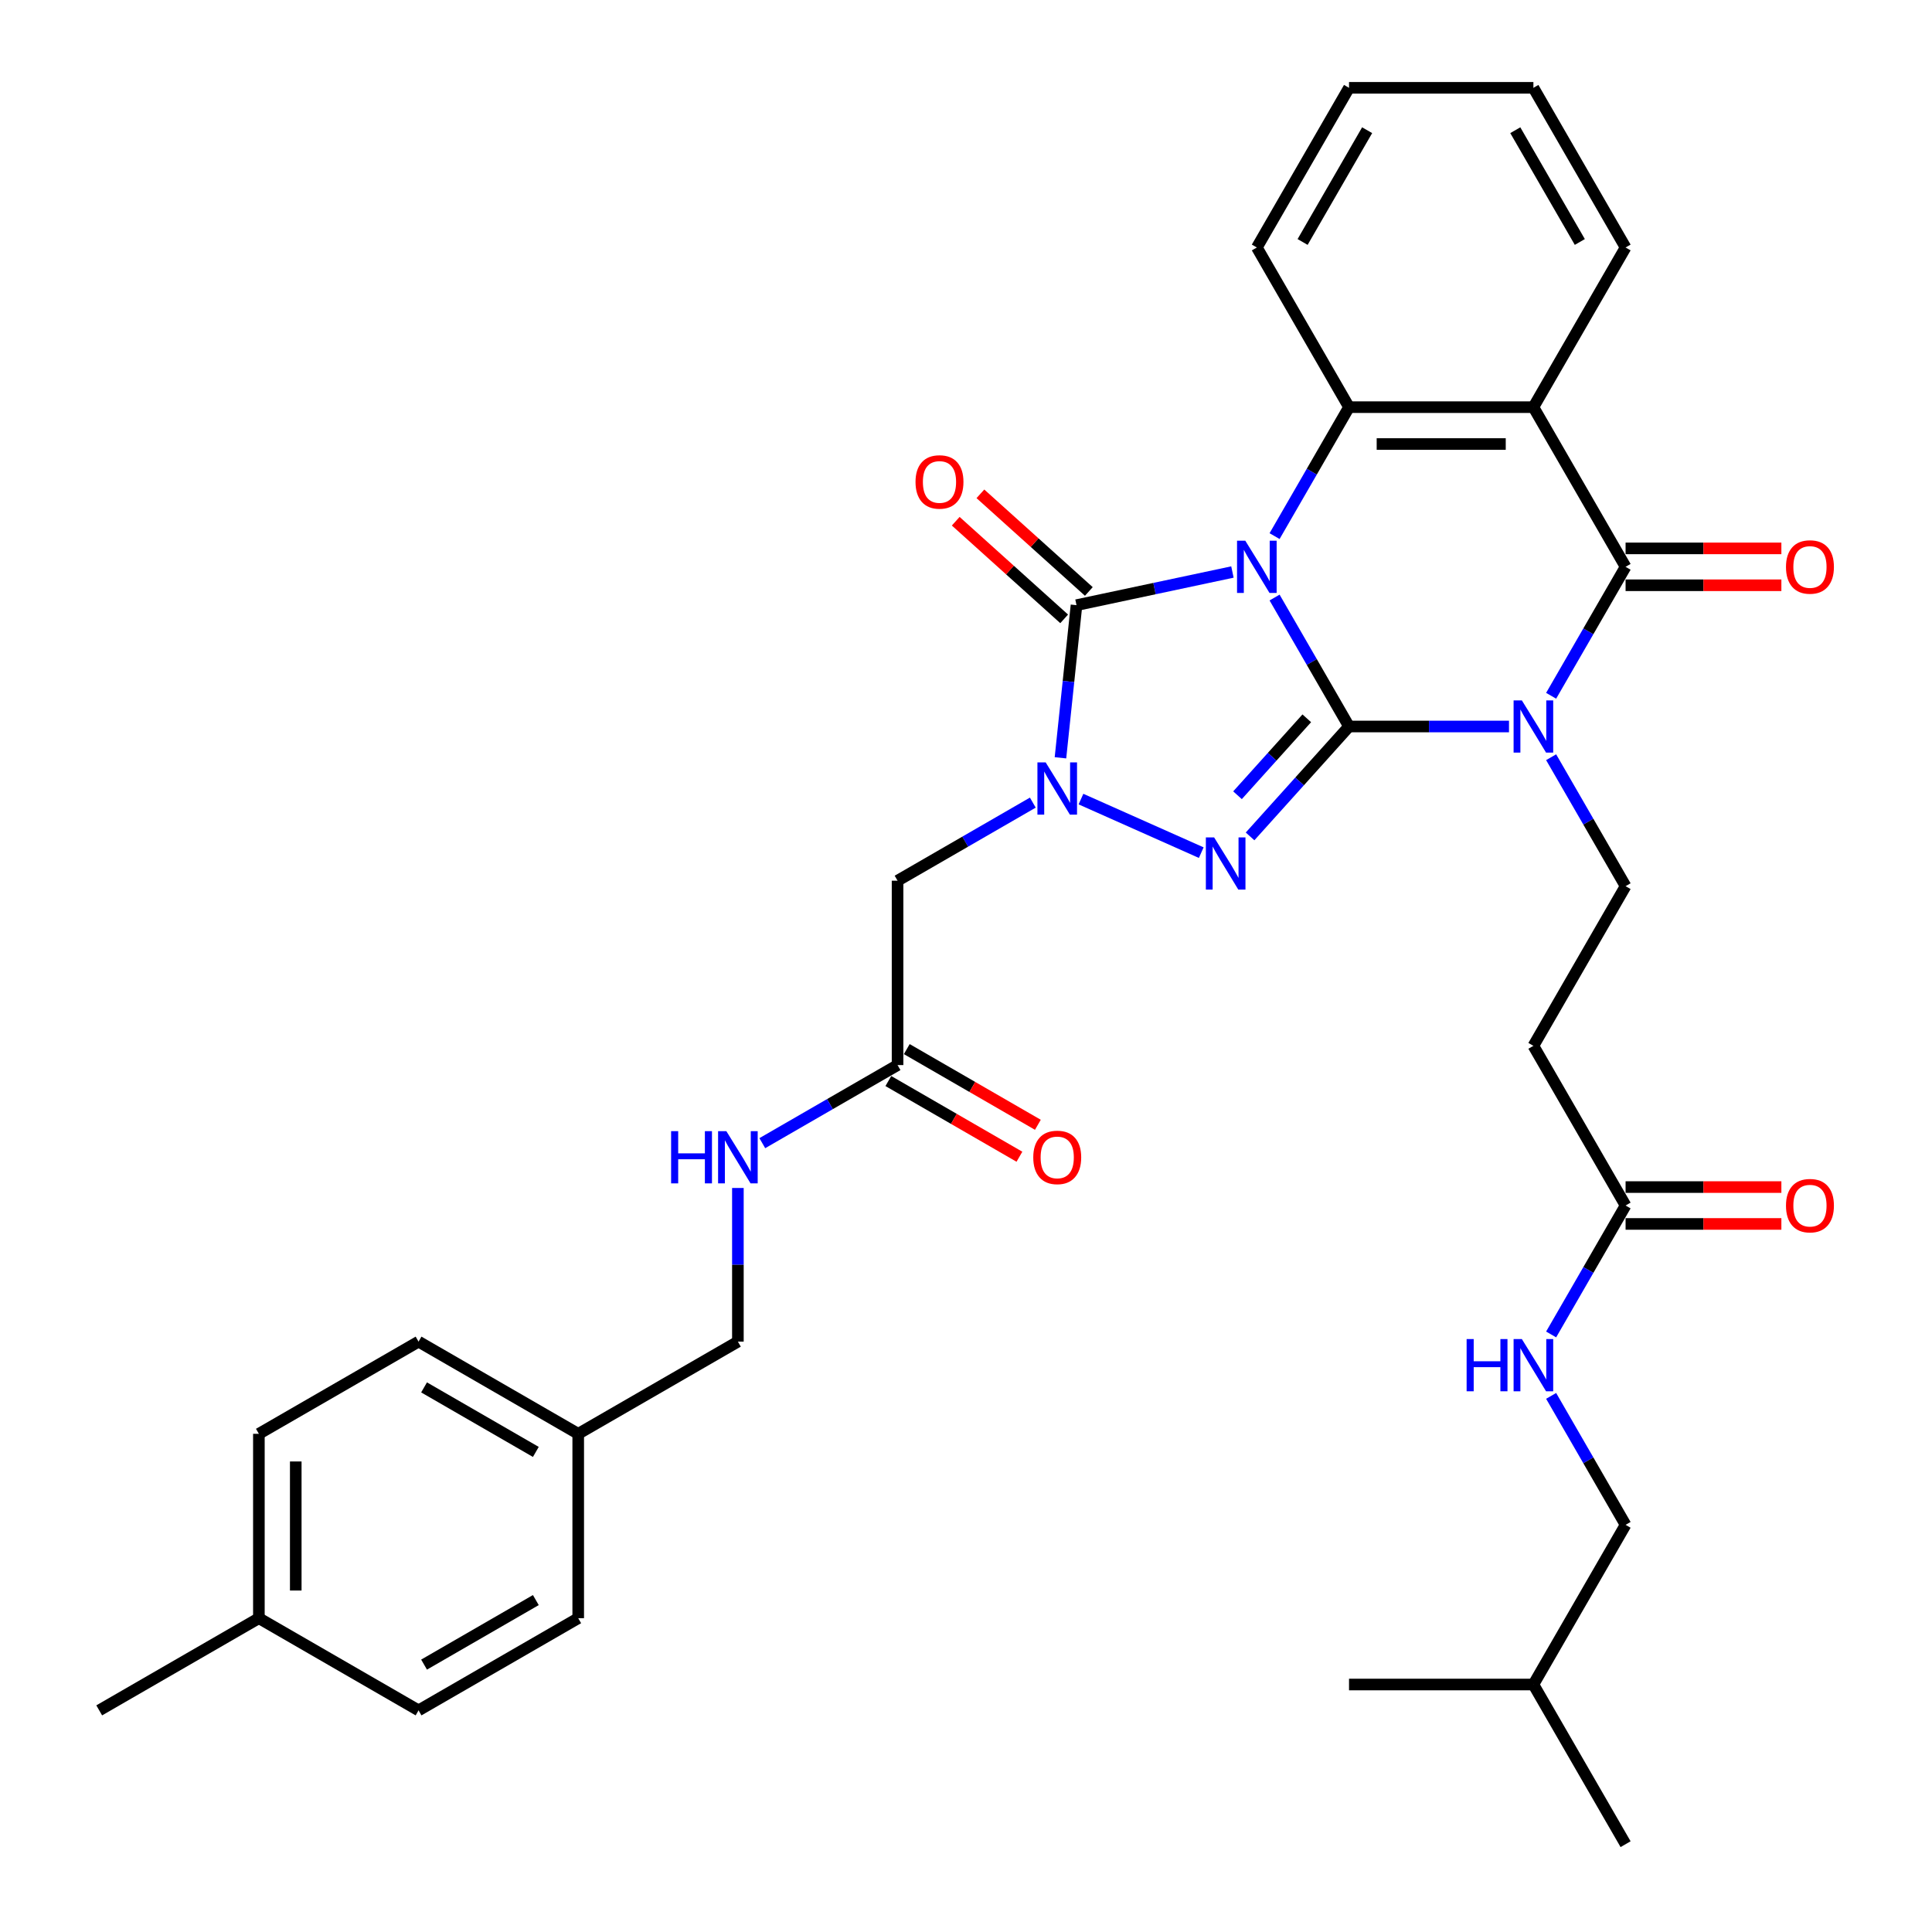 <?xml version='1.0' encoding='iso-8859-1'?>
<svg version='1.1' baseProfile='full'
              xmlns='http://www.w3.org/2000/svg'
                      xmlns:rdkit='http://www.rdkit.org/xml'
                      xmlns:xlink='http://www.w3.org/1999/xlink'
                  xml:space='preserve'
width='1000px' height='1000px' viewBox='0 0 1000 1000'>
<!-- END OF HEADER -->
<rect style='opacity:1.0;fill:#FFFFFF;stroke:none' width='1000' height='1000' x='0' y='0'> </rect>
<path class='bond-0' d='M 659.719,309.287 L 678.987,342.66' style='fill:none;fill-rule:evenodd;stroke:#0000FF;stroke-width:6px;stroke-linecap:butt;stroke-linejoin:miter;stroke-opacity:1' />
<path class='bond-0' d='M 678.987,342.66 L 698.255,376.033' style='fill:none;fill-rule:evenodd;stroke:#000000;stroke-width:6px;stroke-linecap:butt;stroke-linejoin:miter;stroke-opacity:1' />
<path class='bond-3' d='M 637.905,296.074 L 597.55,304.652' style='fill:none;fill-rule:evenodd;stroke:#0000FF;stroke-width:6px;stroke-linecap:butt;stroke-linejoin:miter;stroke-opacity:1' />
<path class='bond-3' d='M 597.55,304.652 L 557.195,313.229' style='fill:none;fill-rule:evenodd;stroke:#000000;stroke-width:6px;stroke-linecap:butt;stroke-linejoin:miter;stroke-opacity:1' />
<path class='bond-6' d='M 659.719,277.49 L 678.987,244.117' style='fill:none;fill-rule:evenodd;stroke:#0000FF;stroke-width:6px;stroke-linecap:butt;stroke-linejoin:miter;stroke-opacity:1' />
<path class='bond-6' d='M 678.987,244.117 L 698.255,210.744' style='fill:none;fill-rule:evenodd;stroke:#000000;stroke-width:6px;stroke-linecap:butt;stroke-linejoin:miter;stroke-opacity:1' />
<path class='bond-1' d='M 698.255,376.033 L 739.652,376.033' style='fill:none;fill-rule:evenodd;stroke:#000000;stroke-width:6px;stroke-linecap:butt;stroke-linejoin:miter;stroke-opacity:1' />
<path class='bond-1' d='M 739.652,376.033 L 781.05,376.033' style='fill:none;fill-rule:evenodd;stroke:#0000FF;stroke-width:6px;stroke-linecap:butt;stroke-linejoin:miter;stroke-opacity:1' />
<path class='bond-2' d='M 698.255,376.033 L 672.645,404.476' style='fill:none;fill-rule:evenodd;stroke:#000000;stroke-width:6px;stroke-linecap:butt;stroke-linejoin:miter;stroke-opacity:1' />
<path class='bond-2' d='M 672.645,404.476 L 647.035,432.919' style='fill:none;fill-rule:evenodd;stroke:#0000FF;stroke-width:6px;stroke-linecap:butt;stroke-linejoin:miter;stroke-opacity:1' />
<path class='bond-2' d='M 676.388,371.795 L 658.461,391.705' style='fill:none;fill-rule:evenodd;stroke:#000000;stroke-width:6px;stroke-linecap:butt;stroke-linejoin:miter;stroke-opacity:1' />
<path class='bond-2' d='M 658.461,391.705 L 640.534,411.615' style='fill:none;fill-rule:evenodd;stroke:#0000FF;stroke-width:6px;stroke-linecap:butt;stroke-linejoin:miter;stroke-opacity:1' />
<path class='bond-9' d='M 802.864,391.932 L 822.132,425.305' style='fill:none;fill-rule:evenodd;stroke:#0000FF;stroke-width:6px;stroke-linecap:butt;stroke-linejoin:miter;stroke-opacity:1' />
<path class='bond-9' d='M 822.132,425.305 L 841.399,458.678' style='fill:none;fill-rule:evenodd;stroke:#000000;stroke-width:6px;stroke-linecap:butt;stroke-linejoin:miter;stroke-opacity:1' />
<path class='bond-36' d='M 802.864,360.134 L 822.132,326.761' style='fill:none;fill-rule:evenodd;stroke:#0000FF;stroke-width:6px;stroke-linecap:butt;stroke-linejoin:miter;stroke-opacity:1' />
<path class='bond-36' d='M 822.132,326.761 L 841.399,293.388' style='fill:none;fill-rule:evenodd;stroke:#000000;stroke-width:6px;stroke-linecap:butt;stroke-linejoin:miter;stroke-opacity:1' />
<path class='bond-35' d='M 621.765,441.326 L 559.509,413.608' style='fill:none;fill-rule:evenodd;stroke:#0000FF;stroke-width:6px;stroke-linecap:butt;stroke-linejoin:miter;stroke-opacity:1' />
<path class='bond-4' d='M 557.195,313.229 L 553.043,352.734' style='fill:none;fill-rule:evenodd;stroke:#000000;stroke-width:6px;stroke-linecap:butt;stroke-linejoin:miter;stroke-opacity:1' />
<path class='bond-4' d='M 553.043,352.734 L 548.891,392.238' style='fill:none;fill-rule:evenodd;stroke:#0000FF;stroke-width:6px;stroke-linecap:butt;stroke-linejoin:miter;stroke-opacity:1' />
<path class='bond-13' d='M 563.581,306.138 L 535.518,280.869' style='fill:none;fill-rule:evenodd;stroke:#000000;stroke-width:6px;stroke-linecap:butt;stroke-linejoin:miter;stroke-opacity:1' />
<path class='bond-13' d='M 535.518,280.869 L 507.454,255.601' style='fill:none;fill-rule:evenodd;stroke:#FF0000;stroke-width:6px;stroke-linecap:butt;stroke-linejoin:miter;stroke-opacity:1' />
<path class='bond-13' d='M 550.81,320.321 L 522.747,295.053' style='fill:none;fill-rule:evenodd;stroke:#000000;stroke-width:6px;stroke-linecap:butt;stroke-linejoin:miter;stroke-opacity:1' />
<path class='bond-13' d='M 522.747,295.053 L 494.683,269.785' style='fill:none;fill-rule:evenodd;stroke:#FF0000;stroke-width:6px;stroke-linecap:butt;stroke-linejoin:miter;stroke-opacity:1' />
<path class='bond-8' d='M 534.585,415.431 L 499.581,435.641' style='fill:none;fill-rule:evenodd;stroke:#0000FF;stroke-width:6px;stroke-linecap:butt;stroke-linejoin:miter;stroke-opacity:1' />
<path class='bond-8' d='M 499.581,435.641 L 464.576,455.851' style='fill:none;fill-rule:evenodd;stroke:#000000;stroke-width:6px;stroke-linecap:butt;stroke-linejoin:miter;stroke-opacity:1' />
<path class='bond-5' d='M 841.399,293.388 L 793.685,210.744' style='fill:none;fill-rule:evenodd;stroke:#000000;stroke-width:6px;stroke-linecap:butt;stroke-linejoin:miter;stroke-opacity:1' />
<path class='bond-14' d='M 841.399,302.931 L 881.719,302.931' style='fill:none;fill-rule:evenodd;stroke:#000000;stroke-width:6px;stroke-linecap:butt;stroke-linejoin:miter;stroke-opacity:1' />
<path class='bond-14' d='M 881.719,302.931 L 922.038,302.931' style='fill:none;fill-rule:evenodd;stroke:#FF0000;stroke-width:6px;stroke-linecap:butt;stroke-linejoin:miter;stroke-opacity:1' />
<path class='bond-14' d='M 841.399,283.845 L 881.719,283.845' style='fill:none;fill-rule:evenodd;stroke:#000000;stroke-width:6px;stroke-linecap:butt;stroke-linejoin:miter;stroke-opacity:1' />
<path class='bond-14' d='M 881.719,283.845 L 922.038,283.845' style='fill:none;fill-rule:evenodd;stroke:#FF0000;stroke-width:6px;stroke-linecap:butt;stroke-linejoin:miter;stroke-opacity:1' />
<path class='bond-7' d='M 698.255,210.744 L 793.685,210.744' style='fill:none;fill-rule:evenodd;stroke:#000000;stroke-width:6px;stroke-linecap:butt;stroke-linejoin:miter;stroke-opacity:1' />
<path class='bond-7' d='M 712.569,229.83 L 779.37,229.83' style='fill:none;fill-rule:evenodd;stroke:#000000;stroke-width:6px;stroke-linecap:butt;stroke-linejoin:miter;stroke-opacity:1' />
<path class='bond-21' d='M 698.255,210.744 L 650.54,128.099' style='fill:none;fill-rule:evenodd;stroke:#000000;stroke-width:6px;stroke-linecap:butt;stroke-linejoin:miter;stroke-opacity:1' />
<path class='bond-19' d='M 793.685,210.744 L 841.399,128.099' style='fill:none;fill-rule:evenodd;stroke:#000000;stroke-width:6px;stroke-linecap:butt;stroke-linejoin:miter;stroke-opacity:1' />
<path class='bond-10' d='M 464.576,455.851 L 464.576,551.281' style='fill:none;fill-rule:evenodd;stroke:#000000;stroke-width:6px;stroke-linecap:butt;stroke-linejoin:miter;stroke-opacity:1' />
<path class='bond-11' d='M 841.399,458.678 L 793.685,541.322' style='fill:none;fill-rule:evenodd;stroke:#000000;stroke-width:6px;stroke-linecap:butt;stroke-linejoin:miter;stroke-opacity:1' />
<path class='bond-15' d='M 464.576,551.281 L 429.571,571.491' style='fill:none;fill-rule:evenodd;stroke:#000000;stroke-width:6px;stroke-linecap:butt;stroke-linejoin:miter;stroke-opacity:1' />
<path class='bond-15' d='M 429.571,571.491 L 394.566,591.701' style='fill:none;fill-rule:evenodd;stroke:#0000FF;stroke-width:6px;stroke-linecap:butt;stroke-linejoin:miter;stroke-opacity:1' />
<path class='bond-17' d='M 459.804,559.546 L 493.731,579.133' style='fill:none;fill-rule:evenodd;stroke:#000000;stroke-width:6px;stroke-linecap:butt;stroke-linejoin:miter;stroke-opacity:1' />
<path class='bond-17' d='M 493.731,579.133 L 527.657,598.721' style='fill:none;fill-rule:evenodd;stroke:#FF0000;stroke-width:6px;stroke-linecap:butt;stroke-linejoin:miter;stroke-opacity:1' />
<path class='bond-17' d='M 469.347,543.017 L 503.274,562.604' style='fill:none;fill-rule:evenodd;stroke:#000000;stroke-width:6px;stroke-linecap:butt;stroke-linejoin:miter;stroke-opacity:1' />
<path class='bond-17' d='M 503.274,562.604 L 537.2,582.192' style='fill:none;fill-rule:evenodd;stroke:#FF0000;stroke-width:6px;stroke-linecap:butt;stroke-linejoin:miter;stroke-opacity:1' />
<path class='bond-12' d='M 793.685,541.322 L 841.399,623.967' style='fill:none;fill-rule:evenodd;stroke:#000000;stroke-width:6px;stroke-linecap:butt;stroke-linejoin:miter;stroke-opacity:1' />
<path class='bond-16' d='M 841.399,623.967 L 822.132,657.34' style='fill:none;fill-rule:evenodd;stroke:#000000;stroke-width:6px;stroke-linecap:butt;stroke-linejoin:miter;stroke-opacity:1' />
<path class='bond-16' d='M 822.132,657.34 L 802.864,690.713' style='fill:none;fill-rule:evenodd;stroke:#0000FF;stroke-width:6px;stroke-linecap:butt;stroke-linejoin:miter;stroke-opacity:1' />
<path class='bond-18' d='M 841.399,633.51 L 881.719,633.51' style='fill:none;fill-rule:evenodd;stroke:#000000;stroke-width:6px;stroke-linecap:butt;stroke-linejoin:miter;stroke-opacity:1' />
<path class='bond-18' d='M 881.719,633.51 L 922.038,633.51' style='fill:none;fill-rule:evenodd;stroke:#FF0000;stroke-width:6px;stroke-linecap:butt;stroke-linejoin:miter;stroke-opacity:1' />
<path class='bond-18' d='M 841.399,614.424 L 881.719,614.424' style='fill:none;fill-rule:evenodd;stroke:#000000;stroke-width:6px;stroke-linecap:butt;stroke-linejoin:miter;stroke-opacity:1' />
<path class='bond-18' d='M 881.719,614.424 L 922.038,614.424' style='fill:none;fill-rule:evenodd;stroke:#FF0000;stroke-width:6px;stroke-linecap:butt;stroke-linejoin:miter;stroke-opacity:1' />
<path class='bond-20' d='M 381.931,614.895 L 381.931,654.66' style='fill:none;fill-rule:evenodd;stroke:#0000FF;stroke-width:6px;stroke-linecap:butt;stroke-linejoin:miter;stroke-opacity:1' />
<path class='bond-20' d='M 381.931,654.66 L 381.931,694.426' style='fill:none;fill-rule:evenodd;stroke:#000000;stroke-width:6px;stroke-linecap:butt;stroke-linejoin:miter;stroke-opacity:1' />
<path class='bond-23' d='M 802.864,722.51 L 822.132,755.883' style='fill:none;fill-rule:evenodd;stroke:#0000FF;stroke-width:6px;stroke-linecap:butt;stroke-linejoin:miter;stroke-opacity:1' />
<path class='bond-23' d='M 822.132,755.883 L 841.399,789.256' style='fill:none;fill-rule:evenodd;stroke:#000000;stroke-width:6px;stroke-linecap:butt;stroke-linejoin:miter;stroke-opacity:1' />
<path class='bond-37' d='M 841.399,128.099 L 793.685,45.455' style='fill:none;fill-rule:evenodd;stroke:#000000;stroke-width:6px;stroke-linecap:butt;stroke-linejoin:miter;stroke-opacity:1' />
<path class='bond-37' d='M 817.713,125.245 L 784.313,67.394' style='fill:none;fill-rule:evenodd;stroke:#000000;stroke-width:6px;stroke-linecap:butt;stroke-linejoin:miter;stroke-opacity:1' />
<path class='bond-22' d='M 381.931,694.426 L 299.286,742.141' style='fill:none;fill-rule:evenodd;stroke:#000000;stroke-width:6px;stroke-linecap:butt;stroke-linejoin:miter;stroke-opacity:1' />
<path class='bond-32' d='M 650.54,128.099 L 698.255,45.455' style='fill:none;fill-rule:evenodd;stroke:#000000;stroke-width:6px;stroke-linecap:butt;stroke-linejoin:miter;stroke-opacity:1' />
<path class='bond-32' d='M 674.226,125.245 L 707.626,67.394' style='fill:none;fill-rule:evenodd;stroke:#000000;stroke-width:6px;stroke-linecap:butt;stroke-linejoin:miter;stroke-opacity:1' />
<path class='bond-25' d='M 299.286,742.141 L 299.286,837.571' style='fill:none;fill-rule:evenodd;stroke:#000000;stroke-width:6px;stroke-linecap:butt;stroke-linejoin:miter;stroke-opacity:1' />
<path class='bond-26' d='M 299.286,742.141 L 216.642,694.426' style='fill:none;fill-rule:evenodd;stroke:#000000;stroke-width:6px;stroke-linecap:butt;stroke-linejoin:miter;stroke-opacity:1' />
<path class='bond-26' d='M 277.347,751.512 L 219.496,718.112' style='fill:none;fill-rule:evenodd;stroke:#000000;stroke-width:6px;stroke-linecap:butt;stroke-linejoin:miter;stroke-opacity:1' />
<path class='bond-29' d='M 841.399,789.256 L 793.685,871.901' style='fill:none;fill-rule:evenodd;stroke:#000000;stroke-width:6px;stroke-linecap:butt;stroke-linejoin:miter;stroke-opacity:1' />
<path class='bond-24' d='M 133.997,837.571 L 133.997,742.141' style='fill:none;fill-rule:evenodd;stroke:#000000;stroke-width:6px;stroke-linecap:butt;stroke-linejoin:miter;stroke-opacity:1' />
<path class='bond-24' d='M 153.083,823.256 L 153.083,756.455' style='fill:none;fill-rule:evenodd;stroke:#000000;stroke-width:6px;stroke-linecap:butt;stroke-linejoin:miter;stroke-opacity:1' />
<path class='bond-30' d='M 133.997,837.571 L 51.353,885.285' style='fill:none;fill-rule:evenodd;stroke:#000000;stroke-width:6px;stroke-linecap:butt;stroke-linejoin:miter;stroke-opacity:1' />
<path class='bond-38' d='M 133.997,837.571 L 216.642,885.285' style='fill:none;fill-rule:evenodd;stroke:#000000;stroke-width:6px;stroke-linecap:butt;stroke-linejoin:miter;stroke-opacity:1' />
<path class='bond-28' d='M 299.286,837.571 L 216.642,885.285' style='fill:none;fill-rule:evenodd;stroke:#000000;stroke-width:6px;stroke-linecap:butt;stroke-linejoin:miter;stroke-opacity:1' />
<path class='bond-28' d='M 277.347,828.199 L 219.496,861.599' style='fill:none;fill-rule:evenodd;stroke:#000000;stroke-width:6px;stroke-linecap:butt;stroke-linejoin:miter;stroke-opacity:1' />
<path class='bond-27' d='M 216.642,694.426 L 133.997,742.141' style='fill:none;fill-rule:evenodd;stroke:#000000;stroke-width:6px;stroke-linecap:butt;stroke-linejoin:miter;stroke-opacity:1' />
<path class='bond-33' d='M 793.685,871.901 L 841.399,954.545' style='fill:none;fill-rule:evenodd;stroke:#000000;stroke-width:6px;stroke-linecap:butt;stroke-linejoin:miter;stroke-opacity:1' />
<path class='bond-34' d='M 793.685,871.901 L 698.255,871.901' style='fill:none;fill-rule:evenodd;stroke:#000000;stroke-width:6px;stroke-linecap:butt;stroke-linejoin:miter;stroke-opacity:1' />
<path class='bond-31' d='M 793.685,45.455 L 698.255,45.455' style='fill:none;fill-rule:evenodd;stroke:#000000;stroke-width:6px;stroke-linecap:butt;stroke-linejoin:miter;stroke-opacity:1' />
<path  class='atom-0' d='M 644.566 279.876
L 653.422 294.19
Q 654.3 295.602, 655.712 298.16
Q 657.125 300.717, 657.201 300.87
L 657.201 279.876
L 660.789 279.876
L 660.789 306.901
L 657.086 306.901
L 647.582 291.251
Q 646.475 289.419, 645.291 287.319
Q 644.146 285.22, 643.803 284.571
L 643.803 306.901
L 640.291 306.901
L 640.291 279.876
L 644.566 279.876
' fill='#0000FF'/>
<path  class='atom-2' d='M 787.711 362.52
L 796.567 376.835
Q 797.445 378.247, 798.857 380.805
Q 800.269 383.362, 800.346 383.515
L 800.346 362.52
L 803.934 362.52
L 803.934 389.546
L 800.231 389.546
L 790.726 373.895
Q 789.619 372.063, 788.436 369.964
Q 787.291 367.864, 786.947 367.215
L 786.947 389.546
L 783.435 389.546
L 783.435 362.52
L 787.711 362.52
' fill='#0000FF'/>
<path  class='atom-3' d='M 628.426 433.438
L 637.282 447.753
Q 638.16 449.165, 639.572 451.723
Q 640.984 454.28, 641.061 454.433
L 641.061 433.438
L 644.649 433.438
L 644.649 460.464
L 640.946 460.464
L 631.441 444.814
Q 630.334 442.981, 629.151 440.882
Q 628.006 438.782, 627.662 438.134
L 627.662 460.464
L 624.151 460.464
L 624.151 433.438
L 628.426 433.438
' fill='#0000FF'/>
<path  class='atom-5' d='M 541.246 394.624
L 550.102 408.938
Q 550.98 410.35, 552.393 412.908
Q 553.805 415.465, 553.881 415.618
L 553.881 394.624
L 557.469 394.624
L 557.469 421.649
L 553.767 421.649
L 544.262 405.999
Q 543.155 404.167, 541.972 402.067
Q 540.827 399.968, 540.483 399.319
L 540.483 421.649
L 536.971 421.649
L 536.971 394.624
L 541.246 394.624
' fill='#0000FF'/>
<path  class='atom-14' d='M 473.871 249.451
Q 473.871 242.962, 477.078 239.335
Q 480.284 235.709, 486.277 235.709
Q 492.27 235.709, 495.477 239.335
Q 498.683 242.962, 498.683 249.451
Q 498.683 256.016, 495.439 259.757
Q 492.194 263.46, 486.277 263.46
Q 480.322 263.46, 477.078 259.757
Q 473.871 256.054, 473.871 249.451
M 486.277 260.406
Q 490.4 260.406, 492.614 257.658
Q 494.866 254.871, 494.866 249.451
Q 494.866 244.145, 492.614 241.473
Q 490.4 238.763, 486.277 238.763
Q 482.155 238.763, 479.903 241.435
Q 477.689 244.107, 477.689 249.451
Q 477.689 254.909, 479.903 257.658
Q 482.155 260.406, 486.277 260.406
' fill='#FF0000'/>
<path  class='atom-15' d='M 924.423 293.465
Q 924.423 286.976, 927.63 283.349
Q 930.836 279.723, 936.829 279.723
Q 942.822 279.723, 946.029 283.349
Q 949.235 286.976, 949.235 293.465
Q 949.235 300.03, 945.991 303.771
Q 942.746 307.474, 936.829 307.474
Q 930.874 307.474, 927.63 303.771
Q 924.423 300.069, 924.423 293.465
M 936.829 304.42
Q 940.952 304.42, 943.166 301.672
Q 945.418 298.885, 945.418 293.465
Q 945.418 288.159, 943.166 285.487
Q 940.952 282.777, 936.829 282.777
Q 932.707 282.777, 930.455 285.449
Q 928.241 288.121, 928.241 293.465
Q 928.241 298.923, 930.455 301.672
Q 932.707 304.42, 936.829 304.42
' fill='#FF0000'/>
<path  class='atom-16' d='M 347.366 585.483
L 351.031 585.483
L 351.031 596.973
L 364.849 596.973
L 364.849 585.483
L 368.514 585.483
L 368.514 612.509
L 364.849 612.509
L 364.849 600.027
L 351.031 600.027
L 351.031 612.509
L 347.366 612.509
L 347.366 585.483
' fill='#0000FF'/>
<path  class='atom-16' d='M 375.957 585.483
L 384.813 599.798
Q 385.691 601.21, 387.103 603.768
Q 388.516 606.325, 388.592 606.478
L 388.592 585.483
L 392.18 585.483
L 392.18 612.509
L 388.478 612.509
L 378.973 596.858
Q 377.866 595.026, 376.682 592.927
Q 375.537 590.827, 375.194 590.178
L 375.194 612.509
L 371.682 612.509
L 371.682 585.483
L 375.957 585.483
' fill='#0000FF'/>
<path  class='atom-17' d='M 759.12 693.099
L 762.784 693.099
L 762.784 704.588
L 776.603 704.588
L 776.603 693.099
L 780.267 693.099
L 780.267 720.124
L 776.603 720.124
L 776.603 707.642
L 762.784 707.642
L 762.784 720.124
L 759.12 720.124
L 759.12 693.099
' fill='#0000FF'/>
<path  class='atom-17' d='M 787.711 693.099
L 796.567 707.413
Q 797.445 708.826, 798.857 711.383
Q 800.269 713.941, 800.346 714.093
L 800.346 693.099
L 803.934 693.099
L 803.934 720.124
L 800.231 720.124
L 790.726 704.474
Q 789.619 702.642, 788.436 700.542
Q 787.291 698.443, 786.947 697.794
L 786.947 720.124
L 783.435 720.124
L 783.435 693.099
L 787.711 693.099
' fill='#0000FF'/>
<path  class='atom-18' d='M 534.814 599.072
Q 534.814 592.583, 538.021 588.957
Q 541.227 585.33, 547.22 585.33
Q 553.213 585.33, 556.42 588.957
Q 559.626 592.583, 559.626 599.072
Q 559.626 605.638, 556.382 609.379
Q 553.137 613.081, 547.22 613.081
Q 541.266 613.081, 538.021 609.379
Q 534.814 605.676, 534.814 599.072
M 547.22 610.028
Q 551.343 610.028, 553.557 607.279
Q 555.809 604.493, 555.809 599.072
Q 555.809 593.766, 553.557 591.094
Q 551.343 588.384, 547.22 588.384
Q 543.098 588.384, 540.846 591.056
Q 538.632 593.728, 538.632 599.072
Q 538.632 604.531, 540.846 607.279
Q 543.098 610.028, 547.22 610.028
' fill='#FF0000'/>
<path  class='atom-19' d='M 924.423 624.043
Q 924.423 617.554, 927.63 613.928
Q 930.836 610.301, 936.829 610.301
Q 942.822 610.301, 946.029 613.928
Q 949.235 617.554, 949.235 624.043
Q 949.235 630.609, 945.991 634.35
Q 942.746 638.052, 936.829 638.052
Q 930.874 638.052, 927.63 634.35
Q 924.423 630.647, 924.423 624.043
M 936.829 634.999
Q 940.952 634.999, 943.166 632.25
Q 945.418 629.464, 945.418 624.043
Q 945.418 618.737, 943.166 616.065
Q 940.952 613.355, 936.829 613.355
Q 932.707 613.355, 930.455 616.027
Q 928.241 618.699, 928.241 624.043
Q 928.241 629.502, 930.455 632.25
Q 932.707 634.999, 936.829 634.999
' fill='#FF0000'/>
</svg>
